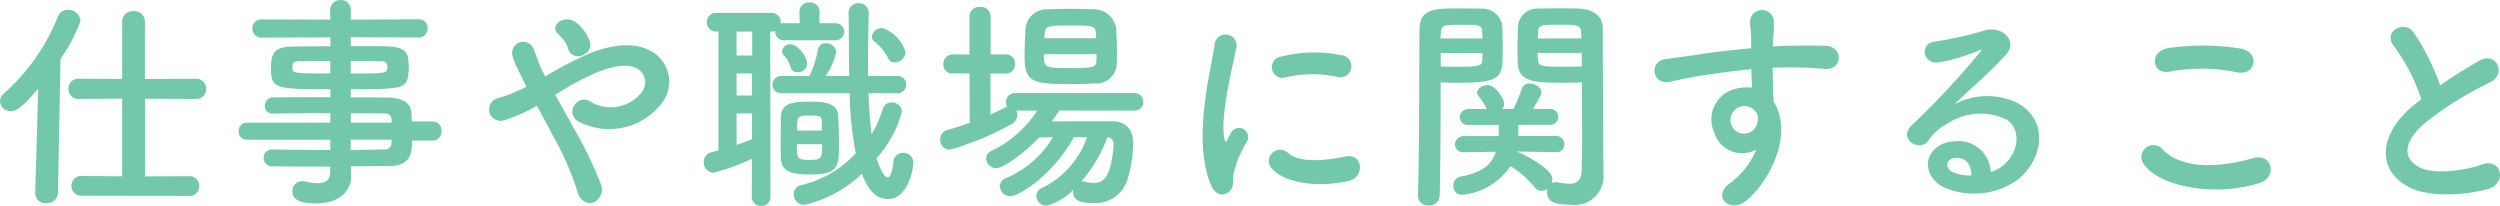 <svg xmlns="http://www.w3.org/2000/svg" width="175.84" height="14.48" viewBox="0 0 175.84 14.48">
  <path id="Path_1938" data-name="Path 1938" d="M13.92.5a.68.68,0,0,0,.72-.688.684.684,0,0,0-.72-.7l-3.1.016V-6.336L14.4-6.32a.684.684,0,0,0,.72-.7.687.687,0,0,0-.72-.72l-3.584.016V-11.76a.738.738,0,0,0-.8-.736.738.738,0,0,0-.8.736v4.032L6.16-7.744a.687.687,0,0,0-.72.72.684.684,0,0,0,.72.7l3.056-.016V-.88L6.384-.9a.685.685,0,0,0-.736.688.688.688,0,0,0,.736.7ZM3.1.288V.32a.707.707,0,0,0,.784.688A.749.749,0,0,0,4.7.288L4.88-9.136a11.182,11.182,0,0,0,1.408-2.672.866.866,0,0,0-.9-.784.733.733,0,0,0-.7.5A14.2,14.2,0,0,1,.912-6.72a.771.771,0,0,0-.288.56.747.747,0,0,0,.768.7c.384,0,.816-.288,1.92-1.584Zm27.952-3.68a.625.625,0,0,0,.624-.672.625.625,0,0,0-.624-.672H29.584c0-.208-.016-.384-.016-.528-.032-.8-.64-1.136-1.664-1.152-.768-.016-1.664-.016-2.608-.016v-.576c3.488,0,3.936-.016,4.048-1.04a4.845,4.845,0,0,0,.032-.5c0-.16-.016-.336-.032-.512-.048-.656-.5-.944-1.52-.96-.624-.016-1.552-.016-2.528-.016v-.624l4.752.016a.616.616,0,0,0,.656-.64.616.616,0,0,0-.656-.64L25.3-11.9v-.656a.687.687,0,0,0-.72-.72.7.7,0,0,0-.736.72l.016.656-4.832-.016a.625.625,0,0,0-.656.64.625.625,0,0,0,.656.64l4.832-.016v.624c-.976,0-1.9.016-2.512.016-1.472,0-1.664.5-1.664,1.552,0,1.424.352,1.456,4.176,1.456v.56c-1.424,0-2.864,0-4,.016a.583.583,0,0,0-.608.592.516.516,0,0,0,.528.544h.016c1.04-.016,2.56-.032,4.064-.032v.672H17.968a.562.562,0,0,0-.56.592.567.567,0,0,0,.56.608h5.888v.72c-1.44,0-2.88-.016-4.064-.032h-.016a.575.575,0,0,0-.608.592.584.584,0,0,0,.608.592c1.28.016,2.688.016,4.08.016l-.016.416c0,.592-.384.752-.864.752a3.855,3.855,0,0,1-.848-.112,1.235,1.235,0,0,0-.24-.032.693.693,0,0,0-.7.72c0,.832,1.168.848,1.68.848,1.632,0,2.448-.9,2.448-1.856V-.848L25.3-1.584c.912,0,1.792-.016,2.624-.016,1.568,0,1.68-.848,1.68-1.792Zm-5.76-5.6c.832,0,1.584.016,2.048.016.448,0,.528.144.528.4,0,.464-.048.464-2.576.464Zm2.88,4.336H25.3v-.656c.9,0,1.712,0,2.368.016a.438.438,0,0,1,.5.432Zm-4.32-3.456c-2.272,0-2.656-.016-2.656-.288v-.352c.032-.144.16-.224.5-.224.5,0,1.3-.016,2.16-.016Zm4.32,4.656c0,.08-.016.16-.016.24a.45.45,0,0,1-.5.448c-.736.016-1.536.032-2.368.032v-.72Zm13.936-6.912a2.992,2.992,0,0,0-.944-1.312c-.8-.656-1.872.176-1.344.72a5.326,5.326,0,0,1,.4.448,1.655,1.655,0,0,1,.352.64C40.864-8.848,42.4-9.392,42.112-10.368ZM39.68-6.608a19.852,19.852,0,0,1,2.928-1.584c1.328-.528,2.352-.624,2.944-.192a1.112,1.112,0,0,1,.16,1.648,2.769,2.769,0,0,1-3.5.64.8.8,0,0,0-1.184.208.781.781,0,0,0,.224,1.12A4.656,4.656,0,0,0,47.072-5.9a2.454,2.454,0,0,0-.512-3.7c-1.232-.768-2.816-.56-4.4.048A25.083,25.083,0,0,0,38.976-7.9c-.064-.128-.128-.256-.192-.368-.256-.512-.416-1.04-.624-1.568a.785.785,0,0,0-1.5.448,5.474,5.474,0,0,0,.336.88c.144.3.288.608.432.88.08.144.144.288.224.448a11.533,11.533,0,0,1-1.92.784.812.812,0,1,0,.384,1.568A11.452,11.452,0,0,0,38.384-5.84c.368.672.768,1.408,1.152,2.144a20.688,20.688,0,0,1,1.7,3.872c.176.7.72.928,1.136.784a1.009,1.009,0,0,0,.48-1.376A28.418,28.418,0,0,0,40.96-4.3C40.528-5.088,40.08-5.888,39.68-6.608ZM64.32-9.6a2.559,2.559,0,0,0-1.648-1.712.747.747,0,0,0-.736.608.416.416,0,0,0,.16.32,3.513,3.513,0,0,1,.992,1.2.479.479,0,0,0,.464.288A.768.768,0,0,0,64.32-9.6Zm-.608,2.88a.61.61,0,0,0,.656-.608.61.61,0,0,0-.656-.608H61.68v-.848c0-1.264.016-2.5.048-3.536v-.016a.675.675,0,0,0-.7-.72.692.692,0,0,0-.72.7v.016c.032,1.424.016,2.928.048,4.4H58.7A4.725,4.725,0,0,0,59.44-9.6a.707.707,0,0,0-.736-.64.546.546,0,0,0-.56.48,6.782,6.782,0,0,1-.592,1.824H55.6a.605.605,0,0,0-.64.608.605.605,0,0,0,.64.608h4.784A24.316,24.316,0,0,0,60.816-2.5a7.569,7.569,0,0,1-3.84,2.24.65.65,0,0,0-.528.64.747.747,0,0,0,.736.752,8.616,8.616,0,0,0,4.064-2.192C61.632-.032,62.16.72,63.088.72c1.344,0,1.776-2,1.776-2.56a.689.689,0,0,0-.72-.688.646.646,0,0,0-.672.592c-.1.848-.256,1.136-.416,1.136-.3,0-.656-.96-.784-1.344a8,8,0,0,0,1.792-3.28.708.708,0,0,0-.736-.656.622.622,0,0,0-.608.448,8.722,8.722,0,0,1-.784,1.792,26.326,26.326,0,0,1-.224-2.88ZM57.392-8.8c0-.5-.656-1.36-1.168-1.36a.555.555,0,0,0-.592.48.424.424,0,0,0,.128.3,1.713,1.713,0,0,1,.464.816.479.479,0,0,0,.5.368A.632.632,0,0,0,57.392-8.8Zm.32,7.792c1.92,0,1.92-.624,1.92-2.176,0-.672-.032-1.424-.048-1.936-.032-.96-1.1-1.008-1.952-1.008-1.024,0-2.048.016-2.08,1.024-.016.384-.016,1.1-.016,1.76,0,.5,0,.96.016,1.248C55.6-1.088,56.576-1.008,57.712-1.008ZM53.5.576a.621.621,0,0,0,.656.624.612.612,0,0,0,.656-.624L54.8-11.056h.08a.69.69,0,0,0,.272-.048v.064a.593.593,0,0,0,.64.592h3.552A.61.61,0,0,0,60-11.056a.607.607,0,0,0-.656-.592H58.256l.016-.832a.657.657,0,0,0-.72-.624.641.641,0,0,0-.7.608v.016l.016.832H55.792a.624.624,0,0,0-.256.032v-.1a.628.628,0,0,0-.656-.656H51.024a.638.638,0,0,0-.688.656.646.646,0,0,0,.688.656h.128V-2.7l-.528.144a.676.676,0,0,0-.5.672.717.717,0,0,0,.688.752,15.31,15.31,0,0,0,2.7-.976Zm.032-9.952h-1.1v-1.68h1.1ZM56.688-4.1c0-1.008,0-1.056.9-1.056.736,0,.816.08.832.368,0,.176.016.432.016.688ZM53.52-6.56H52.432V-8.112H53.52Zm4.928,3.424c0,1.008-.016,1.1-.912,1.1-.848,0-.864-.08-.864-1.1ZM53.52-3.488c-.352.144-.72.272-1.088.4V-5.3H53.52Zm25.648-5.28c.016-.256.016-.544.016-.832,0-.592-.016-1.216-.064-1.728a1.576,1.576,0,0,0-1.536-1.3c-.512-.016-1.056-.032-1.616-.032-.544,0-1.1.016-1.648.032a1.492,1.492,0,0,0-1.568,1.408c-.032.576-.064,1.312-.064,1.936,0,1.824.64,1.92,3.232,1.92.592,0,1.184-.016,1.712-.048A1.416,1.416,0,0,0,79.168-8.768ZM80.4-5.5a.6.6,0,0,0,.64-.624.6.6,0,0,0-.64-.608H72.048a.639.639,0,0,0-.672.64.577.577,0,0,0,.1.32,1.794,1.794,0,0,0-.208.08c-.3.16-.624.3-.976.464v-2.88h1.1a.625.625,0,0,0,.624-.672.625.625,0,0,0-.624-.672H70.3v-2.656a.688.688,0,0,0-.752-.688.683.683,0,0,0-.736.688v2.656H67.632a.669.669,0,0,0-.656.7.616.616,0,0,0,.656.64h1.184l.016,3.472c-.512.176-1.04.352-1.552.5a.688.688,0,0,0-.528.688.676.676,0,0,0,.688.7,20.67,20.67,0,0,0,4.3-1.776.769.769,0,0,0,.448-.672.662.662,0,0,0-.08-.3h1.472a7.982,7.982,0,0,1-3.248,2.848.589.589,0,0,0-.352.512.722.722,0,0,0,.72.688c.544,0,2.144-1.216,3.008-2.16.3,0,.64-.016.976-.016a7,7,0,0,1-3.36,2.9.573.573,0,0,0-.368.544.7.7,0,0,0,.7.7c.768,0,3.152-1.664,4.5-4.144h.928A6.3,6.3,0,0,1,73.9-.048a.616.616,0,0,0-.384.56.7.7,0,0,0,.72.672A3.9,3.9,0,0,0,76.112.064.443.443,0,0,0,76.1.208c0,.576.432.8,1.456.8A2.356,2.356,0,0,0,79.9-.56a9.557,9.557,0,0,0,.432-2.592c0-1.024-.512-1.584-1.456-1.6H77.712c-1.024,0-2.176,0-3.1.016.176-.256.352-.512.512-.768Zm-2.672-5.088H74.08l.016-.256c.032-.64.208-.64,1.856-.64,1.632,0,1.728.016,1.76.624Zm.016,1.536c-.016.512-.16.56-1.888.56-1.792,0-1.808-.032-1.808-.976h3.7Zm.768,5.424a.459.459,0,0,1,.432.528v.08C78.752-.656,78.16-.416,77.536-.416a2.886,2.886,0,0,1-.592-.08.7.7,0,0,0-.16-.032c-.048,0-.08.016-.112.016A9.628,9.628,0,0,0,78.512-3.632Zm16.176-4.24a.783.783,0,1,0,.272-1.536,9.658,9.658,0,0,0-4.208.1.753.753,0,1,0,.224,1.488A8.105,8.105,0,0,1,94.688-7.872Zm.864,7.3c1.056-.272.976-1.968-.32-1.7-1.248.256-3.168.512-4.032-.272a.792.792,0,0,0-1.136,1.1C91.216-.192,93.84-.144,95.552-.576ZM87.088.192c.4-.352.208-.848.3-1.28a8.067,8.067,0,0,1,.944-2.24.641.641,0,0,0-1.12-.624c-.064.112-.24.432-.272.512-.064.144-.128.192-.176-.016C86.384-4.944,87.344-8.7,87.6-10a.778.778,0,1,0-1.552-.1c-.288,1.9-1.552,6.64-.272,9.792C86.1.48,86.688.544,87.088.192Zm22.976-2.768a.546.546,0,0,0,.592-.56.562.562,0,0,0-.608-.576h-2.64c.016-.256.016-.512.016-.784h2.192a.559.559,0,0,0,.608-.56.551.551,0,0,0-.608-.56h-1.168c.544-.912.592-1.024.592-1.168,0-.352-.448-.624-.816-.624a.527.527,0,0,0-.544.336,14,14,0,0,1-.608,1.456H106.3a.641.641,0,0,0,.128-.368c0-.32-.624-1.312-1.168-1.312-.352,0-.736.224-.736.528a.426.426,0,0,0,.1.256,3.908,3.908,0,0,1,.576.9h-1.264a.6.6,0,0,0-.64.576.568.568,0,0,0,.64.544h2.112c0,.272,0,.544-.016.784h-2.416a.617.617,0,0,0-.656.592.568.568,0,0,0,.64.544h.016l2.224-.032c-.32.976-1.056,1.488-2.512,1.744a.62.62,0,0,0-.48.64.6.6,0,0,0,.624.64A4.568,4.568,0,0,0,106.864-1.6a7.234,7.234,0,0,1,1.712,1.5.542.542,0,0,0,.464.24.757.757,0,0,0,.432-.16.7.7,0,0,0-.032.256c0,.816.832.88,1.648.88a2.016,2.016,0,0,0,2.32-2.16c0-.56-.016-1.232-.016-2,0-2.048-.032-4.672-.032-7.072V-11.3c0-.7-.48-1.312-1.68-1.376-.272-.016-.72-.016-1.2-.016-.656,0-1.344,0-1.648.016a1.361,1.361,0,0,0-1.44,1.232c-.016.544-.032,1.1-.032,1.648,0,.336,0,.672.016.976.048,1.344,1.312,1.36,3.328,1.36.464,0,.9-.016,1.184-.032v.656c0,1.008.016,2.224.016,3.376,0,.752-.016,1.488-.032,2.128-.016.784-.368.976-.864.976a5.78,5.78,0,0,1-.832-.1.4.4,0,0,0-.128-.016.569.569,0,0,0-.3.08.649.649,0,0,0,.064-.3c0-.784-2.288-1.856-2.432-1.9a.652.652,0,0,0-.112-.032l2.784.048Zm-8.112-4.912c.288.016.688.032,1.12.032,3.232,0,3.248-.368,3.248-2.336,0-.544-.016-1.1-.032-1.648a1.393,1.393,0,0,0-1.472-1.232c-.3-.016-.96-.016-1.6-.016-1.776,0-2.752.048-2.752,1.52-.032,3.376,0,8.672-.112,11.632V.5a.7.7,0,0,0,.752.672.728.728,0,0,0,.784-.7c.048-2.288.064-4.7.064-6.5Zm6.832-3.088c0-.16.016-.32.016-.464.032-.48.208-.5,1.536-.5,1.456,0,1.52.016,1.52.96Zm3.1,1.968c-.224.016-.768.016-1.3.016-1.424,0-1.776,0-1.792-.5,0-.144-.016-.3-.016-.464h3.1Zm-9.936-1.968c0-.128.016-.24.016-.352.032-.576.144-.608,1.472-.608,1.232,0,1.408.016,1.44.48,0,.144.016.3.016.48ZM104.9-9.552c0,.16-.016.32-.016.464-.016.432-.128.5-1.712.5-.5,0-.976,0-1.216-.016v-.944ZM124.16-2.768a5.681,5.681,0,0,1-1.824,2.352c-1.392.992,0,2.128,1.072,1.28,1.7-1.36,3.392-4.752,1.968-6.992-.016-.352-.048-.688-.048-.912,0-.464-.016-.96-.032-1.472.416-.016.8-.032,1.168-.032.992.016,1.376.016,2.512.112,1.28.1,1.344-1.6,0-1.632-1.088-.016-1.648,0-2.432,0-.352,0-.768.016-1.232.048,0-.08.016-.16.016-.24.032-.432.08-1.168.064-1.536a.841.841,0,0,0-1.68.048c0,.512.1.576.08,1.568v.288c-1.408.128-2.848.3-3.648.432-.672.112-1.712.224-2.352.336A.814.814,0,1,0,117.92-7.5c.48-.08,1.232-.288,2.384-.464.832-.128,2.16-.32,3.5-.448.016.464.032.944.048,1.3a3.17,3.17,0,0,0-1.376.144,2.21,2.21,0,0,0-1.28,3.008A2.044,2.044,0,0,0,124.16-2.768Zm-.016-2.608a.723.723,0,0,1,.1.608.951.951,0,0,1-1.84.272.981.981,0,0,1,.464-1.216,1.043,1.043,0,0,1,1.024.064A2.06,2.06,0,0,1,124.144-5.376Zm16.5,4.192a2.27,2.27,0,0,0-2.528-2.16c-1.888.064-2.64,2.048-.944,3.152a5.276,5.276,0,0,0,5.3-.4c1.68-1.216,2.432-4.032.128-5.408a4.9,4.9,0,0,0-4.5.048c.576-.56,1.216-1.136,1.856-1.728s1.28-1.216,1.792-1.792c.8-.9-.256-2.032-1.536-1.664a24.74,24.74,0,0,1-3.52.784c-1.088.128-.848,1.712.416,1.44a12.818,12.818,0,0,0,2.688-.816c.128-.064.288-.128.112.1a56.681,56.681,0,0,1-4.832,5.168c-.992.976.608,1.92,1.184,1.072a3.518,3.518,0,0,1,1.344-1.2,4.211,4.211,0,0,1,4.176-.272c.912.608.96,2.128-.208,3.168A2.156,2.156,0,0,1,140.64-1.184Zm-1.36.24a2.879,2.879,0,0,1-1.344-.24c-.512-.272-.48-.928.224-.992S139.3-1.68,139.28-.944Zm18.688-7.248c1.3.272,1.648-1.376.3-1.664a16.986,16.986,0,0,0-5.1-.048c-1.424.208-1.216,1.9.048,1.664A12.165,12.165,0,0,1,157.968-8.192ZM159.536-.4c1.3-.4.912-2.128-.416-1.76-2.416.688-5.008.8-6.368-.592a.843.843,0,0,0-1.328,1.04C152.528-.16,156.368.592,159.536-.4Zm11.392-5.9c-.16.112-.3.24-.464.368-2.592,2.064-2.688,4.656-.384,5.824,1.584.8,4.256.48,5.52.128,1.424-.4.944-2.24-.4-1.728-.96.352-3.248.768-4.368.208-1.248-.608-1.2-1.808.384-3.152a24.049,24.049,0,0,1,4.544-2.832c1.232-.624.4-2.16-.688-1.552a30.522,30.522,0,0,0-2.816,1.76,16.24,16.24,0,0,0-1.872-3.728c-.64-.912-2.208-.048-1.376.976A13.012,13.012,0,0,1,170.928-6.3Z" transform="translate(-0.624 13.28)" fill="#73c8a9"/>
</svg>
